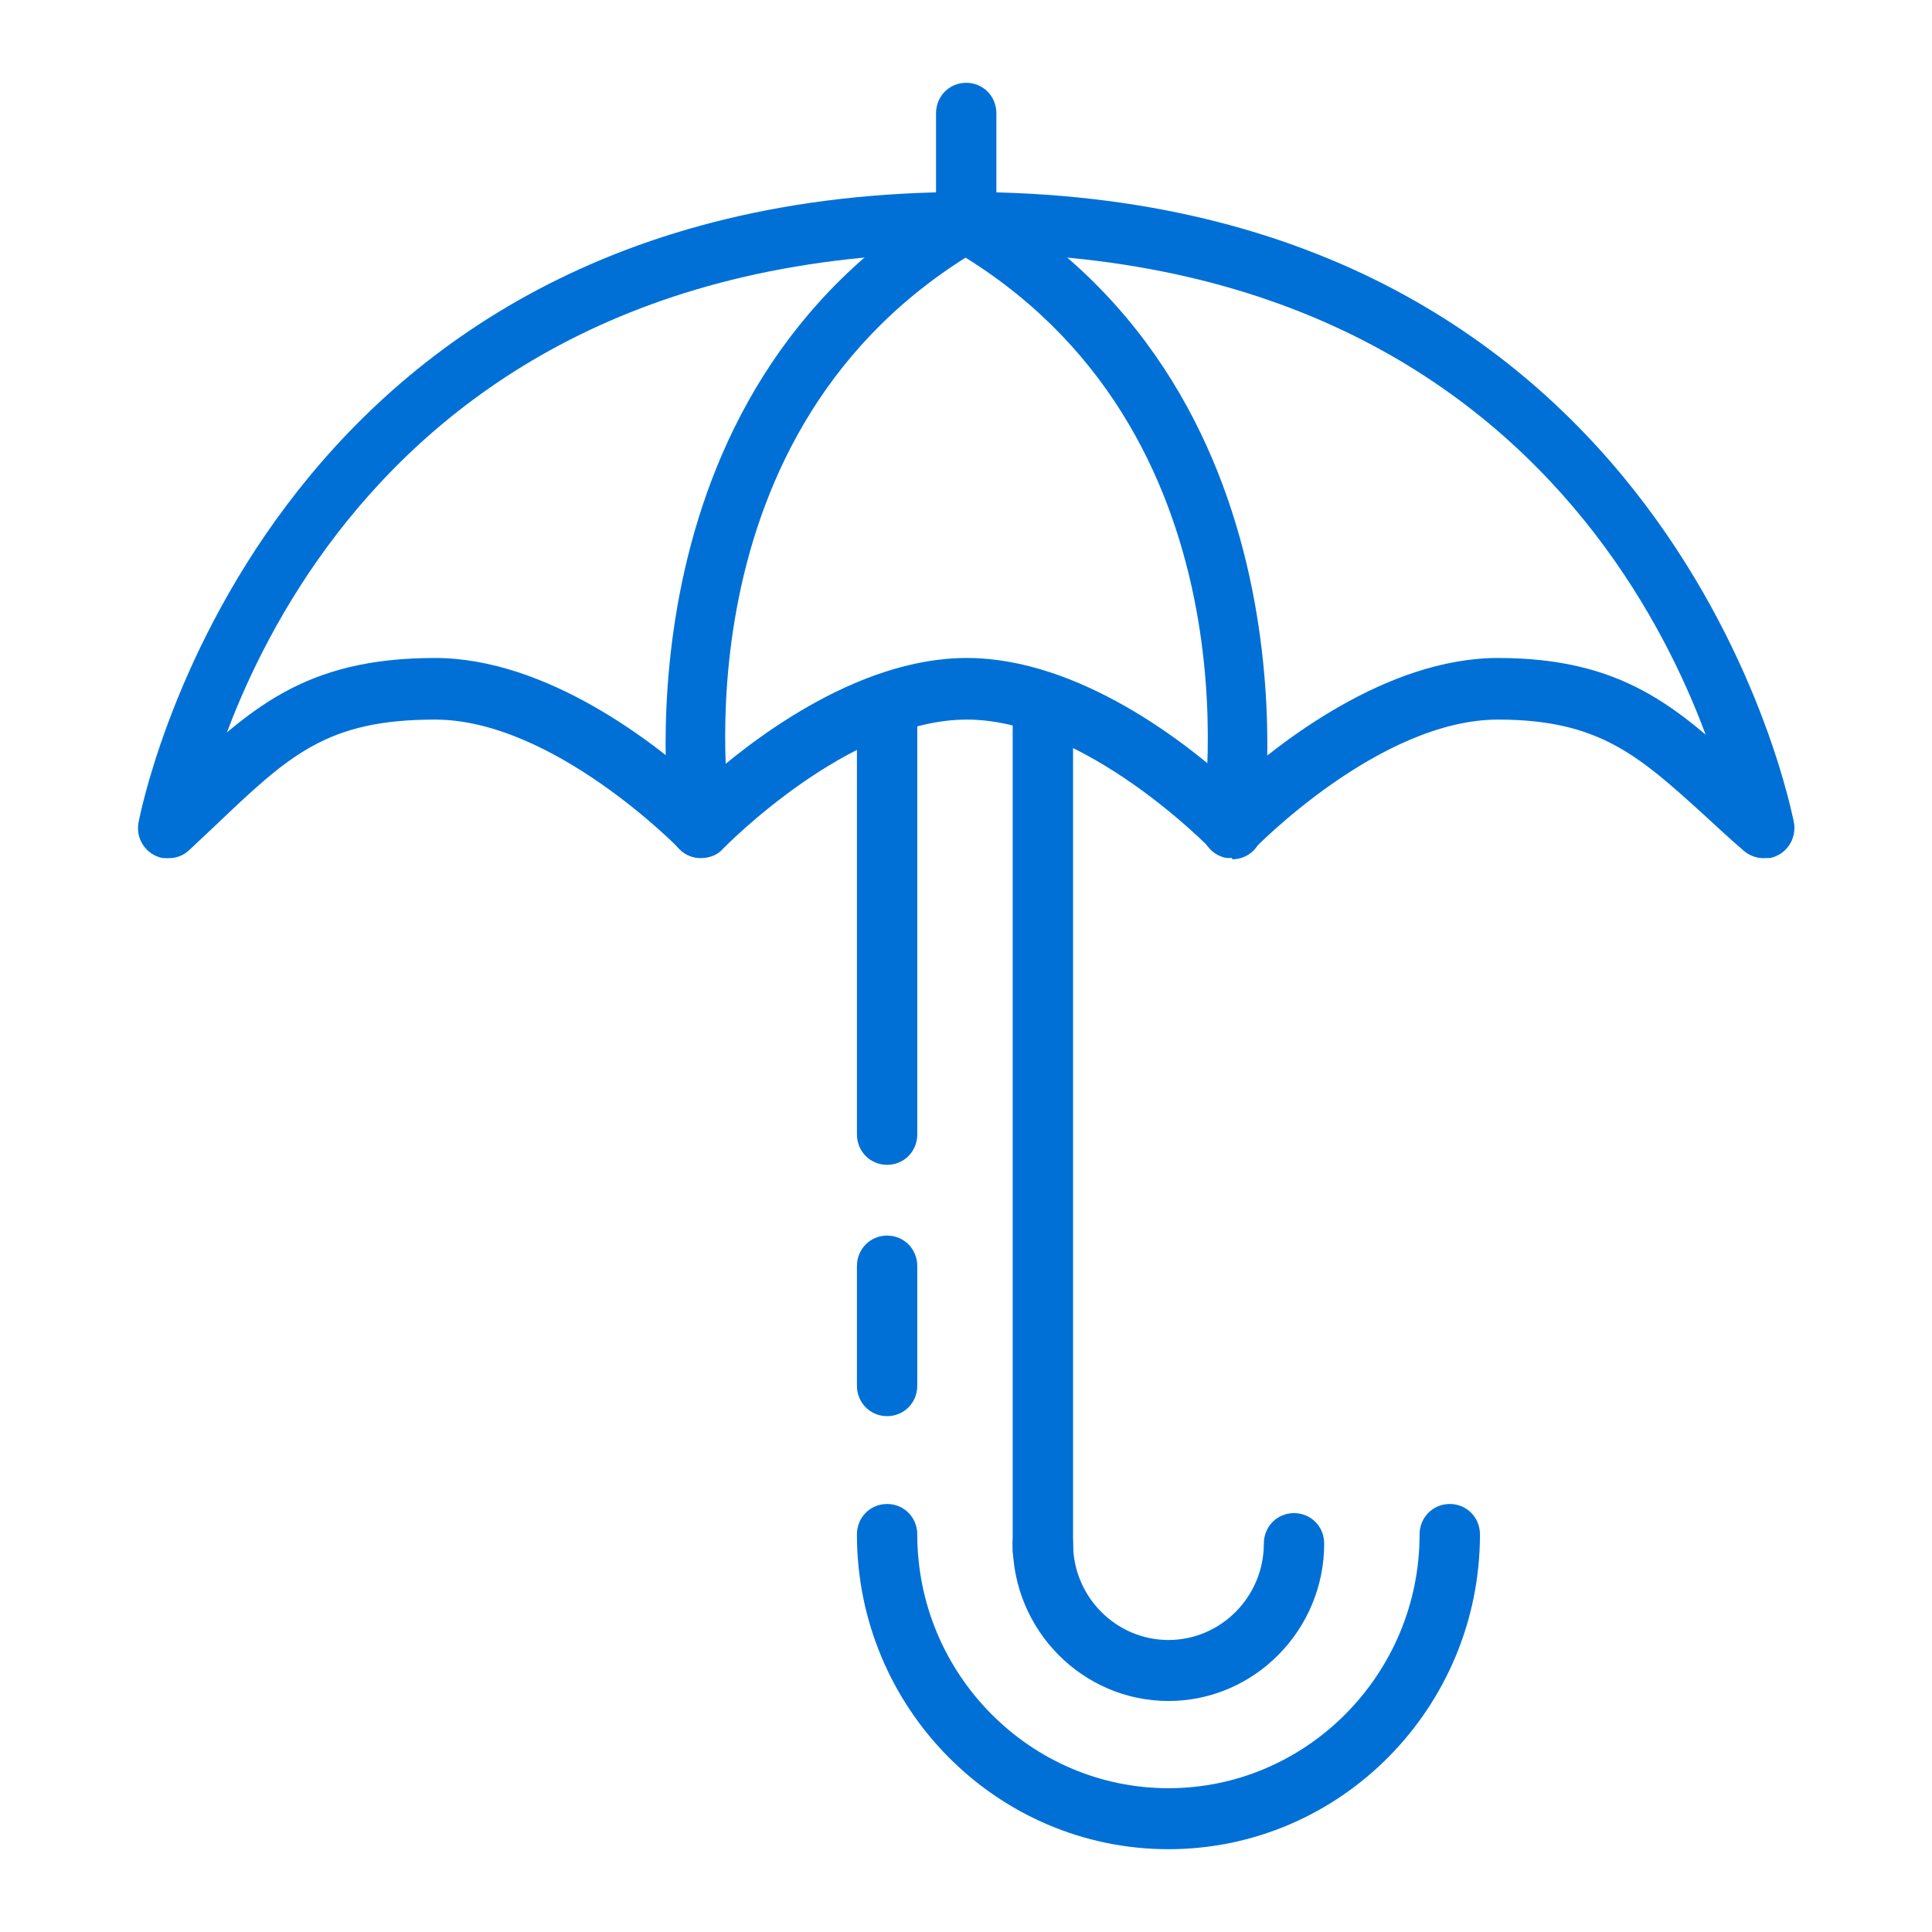 <svg width="70" height="70" viewBox="0 0 70 70" fill="none" xmlns="http://www.w3.org/2000/svg">
<path d="M6.09 31.089C6.09 31.089 5.959 31.089 5.893 31.089C5.303 30.978 4.909 30.404 5.018 29.807C5.062 29.586 9.306 6.956 35.007 6.956C35.62 6.956 36.101 7.442 36.101 8.061C36.101 8.68 35.62 9.166 35.007 9.166C11.187 9.144 7.315 29.321 7.162 30.16C7.074 30.691 6.615 31.067 6.09 31.067V31.089Z" fill="#0070D7"/>
<path d="M63.902 31.089C63.377 31.089 62.918 30.713 62.83 30.183C62.677 29.321 58.827 9.166 35.007 9.166C34.394 9.166 33.913 8.68 33.913 8.061C33.913 7.442 34.394 6.956 35.007 6.956C60.687 6.956 64.952 29.564 64.996 29.807C65.105 30.404 64.712 30.978 64.121 31.089C64.055 31.089 63.99 31.089 63.924 31.089H63.902Z" fill="#0070D7"/>
<path d="M63.902 31.089C63.64 31.089 63.399 31 63.18 30.823C62.655 30.381 62.196 29.939 61.758 29.542C59.374 27.376 57.931 26.072 54.278 26.072C49.99 26.072 45.484 30.713 45.441 30.757C45.025 31.177 44.281 31.177 43.866 30.757C43.822 30.713 39.316 26.072 35.029 26.072C30.741 26.072 26.235 30.713 26.192 30.757C25.995 30.978 25.71 31.089 25.404 31.089C25.12 31.089 24.835 30.978 24.617 30.757C24.573 30.713 20.045 26.072 15.758 26.072C11.842 26.072 10.486 27.354 7.796 29.917L6.855 30.801C6.418 31.221 5.718 31.177 5.302 30.735C4.886 30.293 4.93 29.586 5.368 29.166L6.308 28.282C9.021 25.718 10.989 23.84 15.758 23.84C19.826 23.84 23.764 26.956 25.404 28.437C27.045 26.956 30.96 23.84 35.029 23.84C39.097 23.84 43.035 26.956 44.653 28.437C46.294 26.956 50.209 23.84 54.278 23.84C58.784 23.84 60.752 25.63 63.224 27.884C63.661 28.282 64.121 28.702 64.624 29.122C65.083 29.52 65.127 30.227 64.733 30.691C64.515 30.934 64.208 31.067 63.902 31.067V31.089Z" fill="#0070D7"/>
<path d="M32.142 42.204C31.529 42.204 31.048 41.718 31.048 41.099V26.028C31.048 25.409 31.529 24.923 32.142 24.923C32.754 24.923 33.235 25.409 33.235 26.028V41.099C33.235 41.718 32.754 42.204 32.142 42.204Z" fill="#0070D7"/>
<path d="M32.142 51.31C31.529 51.31 31.048 50.824 31.048 50.205V45.873C31.048 45.255 31.529 44.768 32.142 44.768C32.754 44.768 33.235 45.255 33.235 45.873V50.205C33.235 50.824 32.754 51.31 32.142 51.31Z" fill="#0070D7"/>
<path d="M42.335 61.63C39.229 61.63 36.691 59.066 36.691 55.928C36.691 55.309 37.173 54.823 37.785 54.823C38.398 54.823 38.879 55.309 38.879 55.928C38.879 57.851 40.432 59.42 42.335 59.42C44.238 59.42 45.791 57.851 45.791 55.928C45.791 55.309 46.272 54.823 46.885 54.823C47.497 54.823 47.978 55.309 47.978 55.928C47.978 59.066 45.441 61.63 42.335 61.63Z" fill="#0070D7"/>
<path d="M42.335 67C36.123 67 31.048 61.895 31.048 55.597C31.048 54.978 31.529 54.492 32.142 54.492C32.754 54.492 33.235 54.978 33.235 55.597C33.235 60.658 37.326 64.79 42.335 64.79C47.344 64.79 51.434 60.658 51.434 55.597C51.434 54.978 51.916 54.492 52.528 54.492C53.14 54.492 53.622 54.978 53.622 55.597C53.622 61.873 48.569 67 42.335 67Z" fill="#0070D7"/>
<path d="M37.785 57.254C37.173 57.254 36.691 56.768 36.691 56.149V26.381C36.691 25.762 37.173 25.276 37.785 25.276C38.398 25.276 38.879 25.762 38.879 26.381V56.171C38.879 56.79 38.398 57.276 37.785 57.276V57.254Z" fill="#0070D7"/>
<path d="M25.383 31.088C24.858 31.088 24.399 30.713 24.311 30.16C24.289 30.006 21.971 14.845 33.914 7.42V4.105C33.914 3.486 34.395 3 35.008 3C35.62 3 36.101 3.486 36.101 4.105V8.039C36.101 8.436 35.883 8.79 35.554 8.989C24.333 15.53 26.389 29.21 26.477 29.785C26.564 30.381 26.171 30.956 25.58 31.044C25.514 31.044 25.471 31.044 25.405 31.044L25.383 31.088Z" fill="#0070D7"/>
<path d="M44.631 31.088C44.631 31.088 44.522 31.088 44.456 31.088C43.866 31 43.45 30.425 43.56 29.829C43.647 29.254 45.703 15.553 34.482 9.033C33.957 8.724 33.782 8.061 34.088 7.53C34.394 7 35.051 6.823 35.576 7.133C48.131 14.425 45.747 30.05 45.725 30.204C45.638 30.757 45.178 31.133 44.653 31.133L44.631 31.088Z" fill="#0070D7"/>
</svg>
